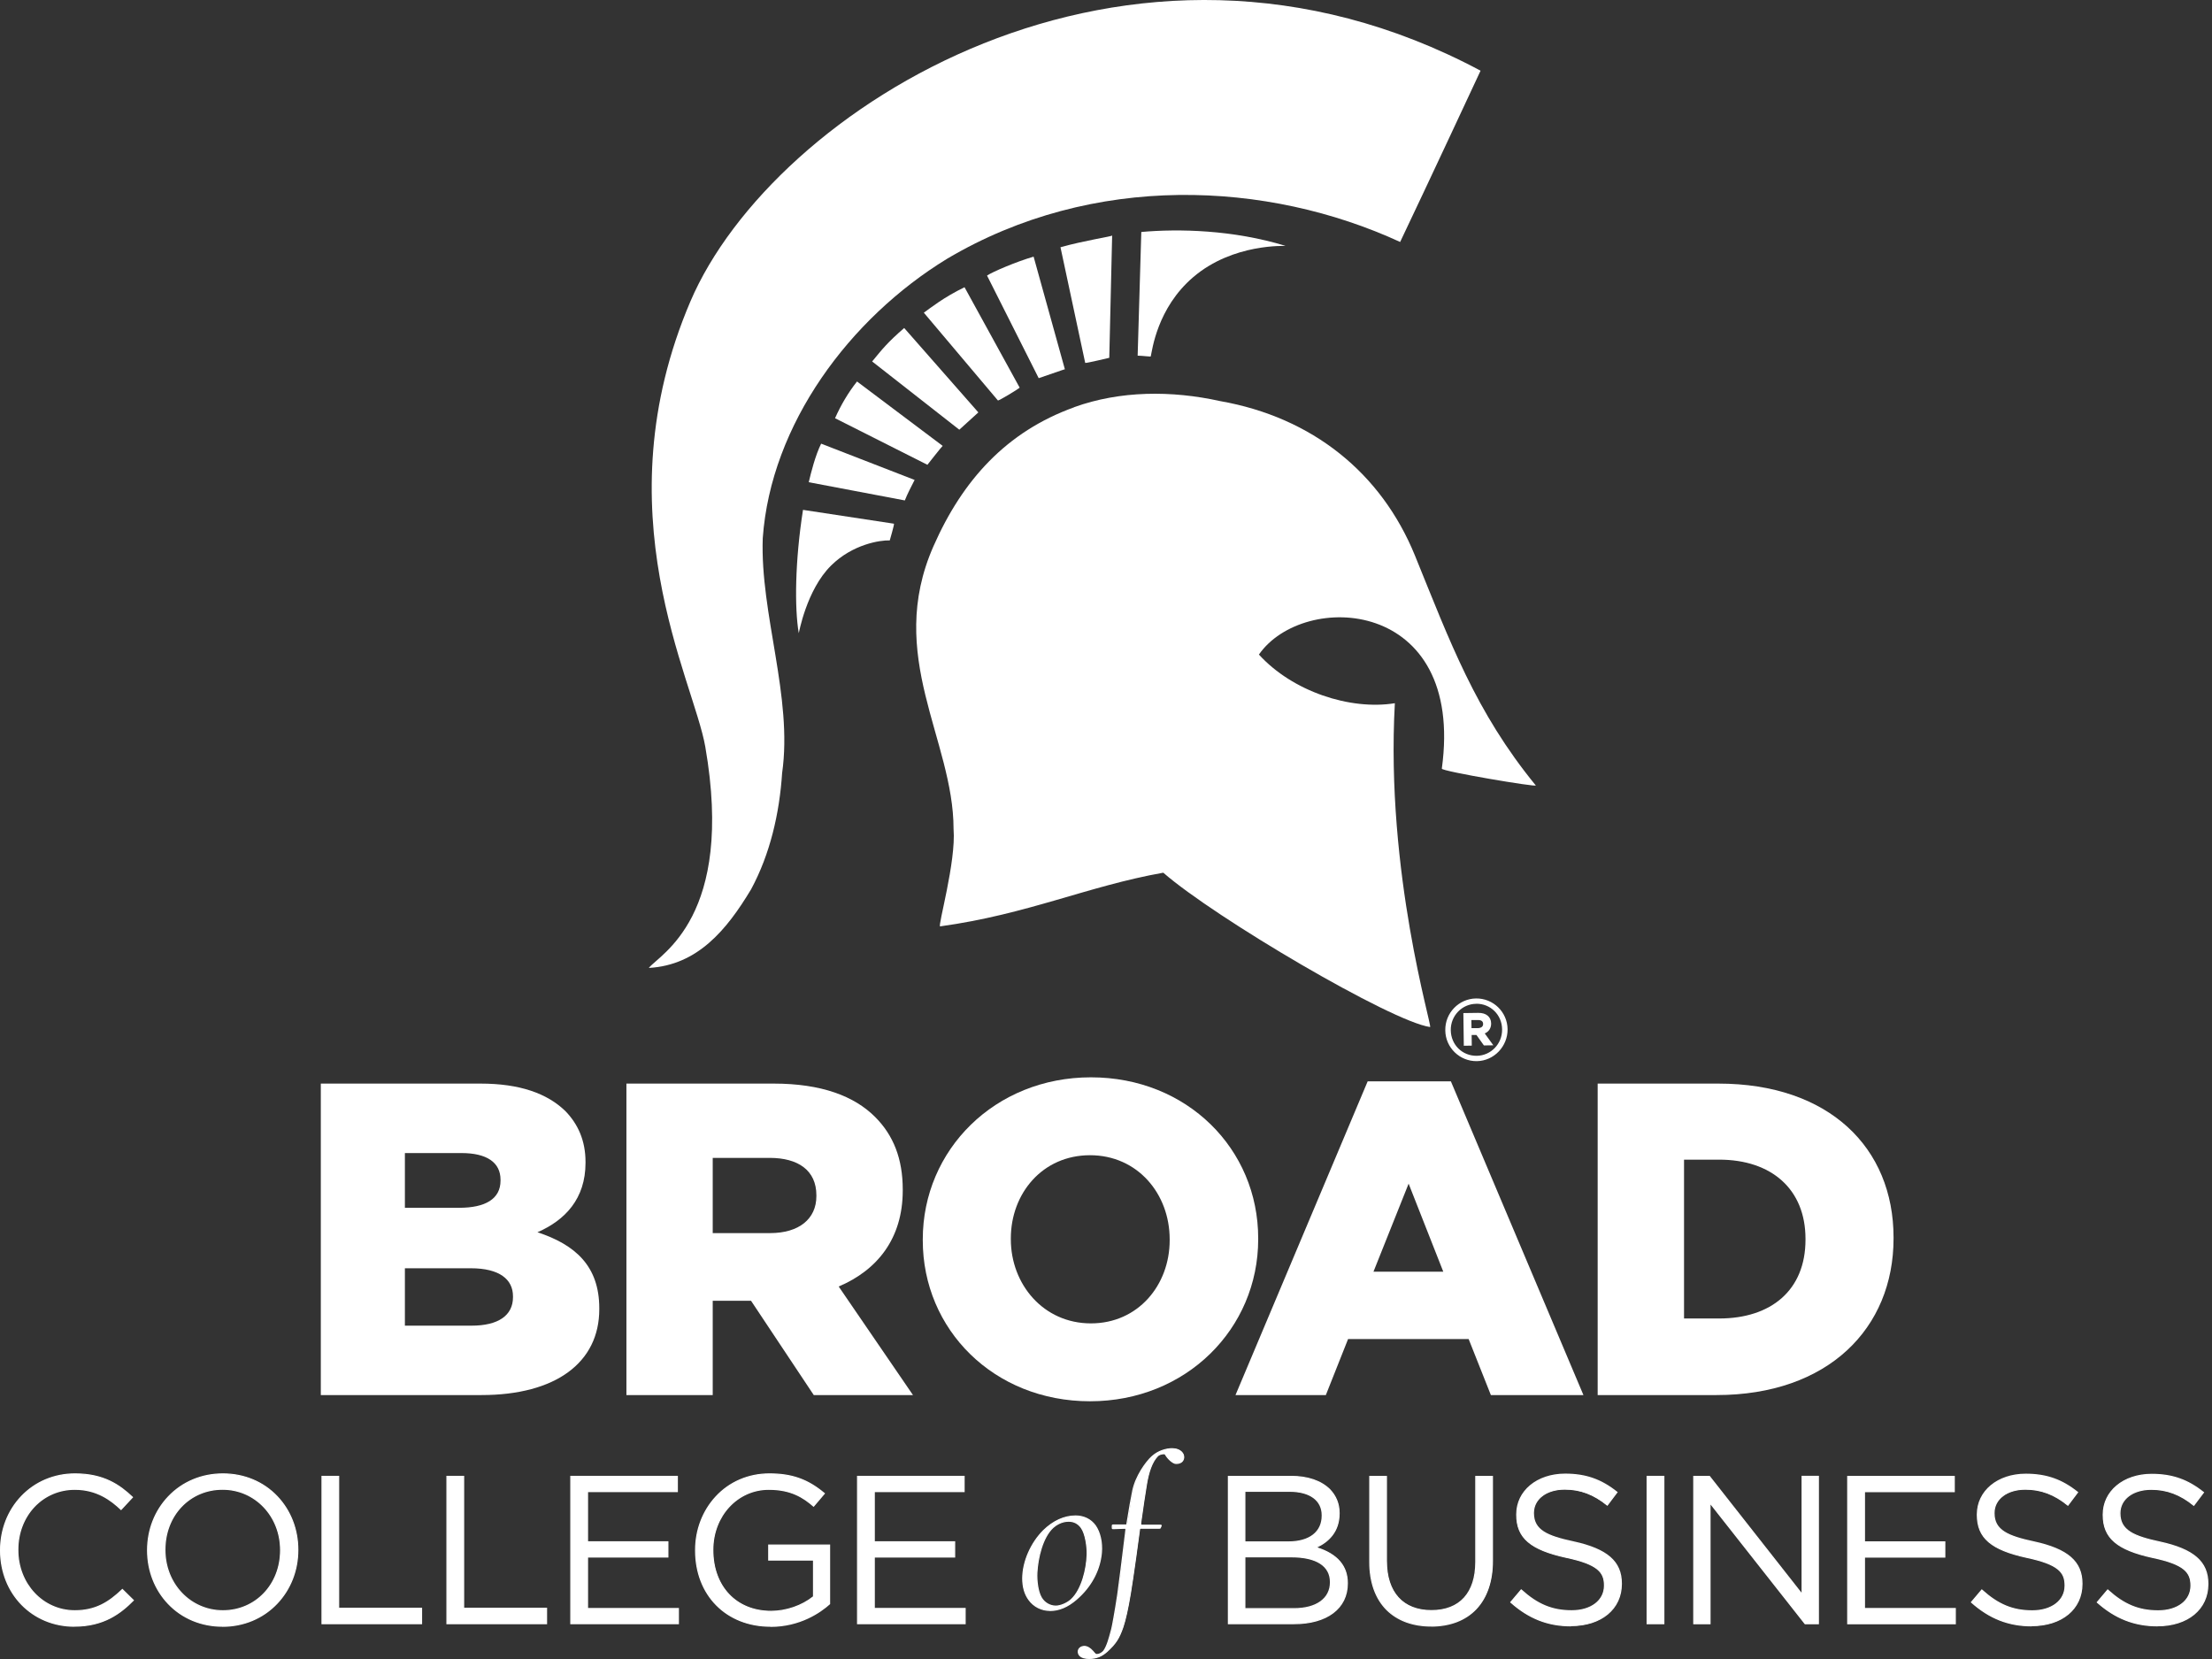 <?xml version="1.0" encoding="utf-8"?><svg width="220" height="165" viewBox="0 0 220 165" fill="none" xmlns="http://www.w3.org/2000/svg">
<rect x="0" y="0" width="220" height="165" fill="#333333" stroke="none"/>
<path d="M0.057 154.204V154.165C0.057 150.019 3.152 146.594 7.466 146.594C10.126 146.594 11.716 147.534 13.175 148.916L12.046 150.129C10.814 148.955 9.432 148.118 7.44 148.118C4.196 148.118 1.77 150.752 1.77 154.126V154.165C1.77 157.552 4.216 160.212 7.44 160.212C9.451 160.212 10.768 159.44 12.17 158.097L13.26 159.161C11.735 160.711 10.061 161.736 7.401 161.736C3.178 161.736 0.057 158.408 0.057 154.204Z" fill="white"/>
<path d="M7.402 161.795C3.185 161.795 -0 158.532 -0 154.204V154.165C-0 152.115 0.746 150.208 2.102 148.787C3.49 147.334 5.391 146.536 7.461 146.536C10.335 146.536 11.925 147.658 13.209 148.871L13.248 148.91L12.041 150.208L12.002 150.169C11.023 149.241 9.621 148.177 7.441 148.177C5.897 148.177 4.476 148.787 3.432 149.896C2.4 150.999 1.829 152.504 1.829 154.12V154.159C1.829 157.519 4.295 160.147 7.441 160.147C9.511 160.147 10.815 159.31 12.132 158.051L12.171 158.013L12.21 158.051L13.339 159.161L13.3 159.2C12.035 160.478 10.348 161.788 7.402 161.788V161.795ZM7.467 146.646C5.43 146.646 3.555 147.431 2.186 148.865C0.85 150.266 0.117 152.148 0.117 154.165V154.204C0.117 158.467 3.25 161.678 7.402 161.678C10.277 161.678 11.937 160.413 13.177 159.161L12.171 158.175C10.848 159.433 9.53 160.264 7.441 160.264C4.23 160.264 1.713 157.584 1.713 154.159V154.12C1.713 152.465 2.29 150.941 3.348 149.812C4.412 148.677 5.865 148.054 7.441 148.054C9.634 148.054 11.049 149.105 12.041 150.039L13.092 148.91C11.827 147.729 10.264 146.639 7.461 146.639L7.467 146.646Z" fill="white"/>
<path d="M14.681 154.204V154.165C14.681 150.129 17.718 146.594 22.175 146.594C26.632 146.594 29.623 150.091 29.623 154.126V154.165C29.623 158.2 26.586 161.736 22.129 161.736C17.672 161.736 14.681 158.239 14.681 154.204ZM27.903 154.204V154.165C27.903 150.837 25.477 148.118 22.129 148.118C18.782 148.118 16.394 150.798 16.394 154.126V154.165C16.394 157.493 18.82 160.212 22.168 160.212C25.516 160.212 27.903 157.532 27.903 154.204Z" fill="white"/>
<path d="M22.13 161.795C20.008 161.795 18.081 160.99 16.693 159.524C15.356 158.116 14.623 156.228 14.623 154.204V154.165C14.623 152.141 15.363 150.247 16.712 148.826C18.114 147.347 20.047 146.536 22.169 146.536C24.29 146.536 26.217 147.34 27.605 148.806C28.942 150.214 29.675 152.102 29.675 154.126V154.172C29.675 156.196 28.935 158.09 27.586 159.511C26.184 160.99 24.251 161.801 22.13 161.801V161.795ZM22.175 146.646C20.086 146.646 18.178 147.444 16.803 148.897C15.473 150.299 14.746 152.167 14.746 154.159V154.198C14.746 158.46 17.925 161.672 22.136 161.672C24.225 161.672 26.133 160.874 27.508 159.42C28.838 158.019 29.565 156.151 29.565 154.159V154.113C29.565 152.122 28.845 150.26 27.527 148.871C26.165 147.431 24.264 146.639 22.175 146.639V146.646ZM22.175 160.264C18.905 160.264 16.343 157.584 16.343 154.159V154.12C16.343 150.662 18.834 148.06 22.13 148.06C25.425 148.06 27.962 150.74 27.962 154.165V154.204C27.962 157.662 25.471 160.264 22.169 160.264H22.175ZM22.136 148.171C18.899 148.171 16.459 150.727 16.459 154.12V154.159C16.459 157.519 18.97 160.147 22.175 160.147C25.38 160.147 27.852 157.591 27.852 154.198V154.159C27.852 150.798 25.341 148.171 22.136 148.171Z" fill="white"/>
<path d="M32.029 146.84H33.684V159.959H41.93V161.483H32.036V146.834L32.029 146.84Z" fill="white"/>
<path d="M41.982 161.542H31.971V146.782H33.736V159.9H41.982V161.542ZM32.088 161.425H41.872V160.011H33.626V146.892H32.088V161.425Z" fill="white"/>
<path d="M44.454 146.84H46.109V159.958H54.355V161.483H44.461V146.834L44.454 146.84Z" fill="white"/>
<path d="M54.407 161.542H44.396V146.782H46.167V159.9H54.413V161.542H54.407ZM44.513 161.425H54.297V160.011H46.051V146.892H44.513V161.425Z" fill="white"/>
<path d="M56.782 146.84H67.37V148.345H58.436V153.347H66.429V154.852H58.436V159.978H67.474V161.483H56.782V146.834V146.84Z" fill="white"/>
<path d="M67.525 161.542H56.716V146.782H67.421V148.404H58.487V153.289H66.481V154.911H58.487V159.926H67.525V161.548V161.542ZM56.833 161.425H67.408V160.03H58.371V154.788H66.364V153.393H58.371V148.281H67.305V146.886H56.833V161.419V161.425Z" fill="white"/>
<path d="M69.184 154.204V154.165C69.184 150.149 72.136 146.594 76.529 146.594C79.001 146.594 80.525 147.307 81.992 148.54L80.927 149.798C79.799 148.812 78.54 148.125 76.47 148.125C73.226 148.125 70.904 150.862 70.904 154.132V154.171C70.904 157.668 73.142 160.257 76.697 160.257C78.371 160.257 79.922 159.608 80.921 158.791V155.151H76.464V153.665H82.51V159.504C81.148 160.718 79.098 161.743 76.632 161.743C72.026 161.743 69.184 158.395 69.184 154.21V154.204Z" fill="white"/>
<path d="M76.634 161.795C72.216 161.795 69.127 158.674 69.127 154.204V154.165C69.127 152.148 69.854 150.253 71.165 148.832C72.534 147.347 74.441 146.536 76.524 146.536C78.775 146.536 80.371 147.107 82.019 148.495L82.064 148.534L80.922 149.877L80.877 149.838C79.884 148.975 78.665 148.177 76.459 148.177C73.371 148.177 70.951 150.792 70.951 154.126V154.172C70.951 157.779 73.254 160.205 76.686 160.205C78.184 160.205 79.735 159.667 80.857 158.772V155.216H76.4V153.614H82.564V159.537L82.544 159.557C81.603 160.4 79.579 161.808 76.627 161.808L76.634 161.795ZM76.53 146.646C74.473 146.646 72.598 147.45 71.255 148.91C69.958 150.311 69.244 152.18 69.244 154.165V154.204C69.244 158.603 72.281 161.678 76.634 161.678C79.527 161.678 81.513 160.303 82.453 159.472V153.718H76.524V155.087H80.981V158.811L80.961 158.83C79.819 159.751 78.23 160.309 76.699 160.309C74.966 160.309 73.487 159.706 72.423 158.558C71.405 157.455 70.847 155.898 70.847 154.165V154.12C70.847 150.72 73.319 148.06 76.472 148.06C78.684 148.06 79.923 148.845 80.922 149.708L81.915 148.54C80.299 147.197 78.736 146.646 76.537 146.646H76.53Z" fill="white"/>
<path d="M85.294 146.84H95.882V148.345H86.948V153.347H94.941V154.852H86.948V159.978H95.986V161.483H85.294V146.834V146.84Z" fill="white"/>
<path d="M96.045 161.542H85.237V146.782H95.942V148.404H87.008V153.289H95.001V154.911H87.008V159.92H96.045V161.542ZM85.353 161.425H95.929V160.03H86.891V154.788H94.884V153.393H86.891V148.281H95.825V146.886H85.353V161.419V161.425Z" fill="white"/>
<path d="M107.055 159.057C106.303 159.706 105.446 160.166 104.441 160.166C103.565 160.166 102.806 159.745 102.345 159.122C101.904 158.538 101.716 157.805 101.716 156.987C101.716 155.352 102.533 153.471 103.785 152.219C104.661 151.362 105.751 150.772 106.964 150.772C107.801 150.772 108.489 151.129 108.93 151.732C109.43 152.446 109.618 153.49 109.54 154.412C109.371 156.338 108.366 157.928 107.049 159.057H107.055ZM107.535 151.94C107.263 151.563 106.867 151.291 106.277 151.291C105.647 151.291 105.102 151.583 104.726 151.92C103.682 152.88 103.202 154.911 103.117 156.416C103.078 157.273 103.221 158.343 103.558 158.908C103.85 159.407 104.395 159.745 104.999 159.745C105.498 159.745 106.173 159.433 106.549 159.076C107.535 158.155 108.074 156.209 108.119 154.6C108.139 153.802 107.951 152.53 107.535 151.94Z" fill="white"/>
<path d="M104.441 160.225C103.578 160.225 102.799 159.836 102.3 159.154C101.878 158.59 101.664 157.863 101.664 156.987C101.664 155.333 102.481 153.445 103.753 152.18C104.732 151.226 105.842 150.72 106.971 150.72C107.808 150.72 108.521 151.071 108.982 151.706C109.456 152.375 109.689 153.419 109.598 154.425C109.443 156.189 108.554 157.85 107.088 159.109C106.212 159.862 105.342 160.231 104.434 160.231L104.441 160.225ZM106.971 150.831C105.874 150.831 104.784 151.324 103.831 152.258C102.585 153.503 101.774 155.359 101.774 156.987C101.774 157.837 101.982 158.545 102.39 159.09C102.87 159.738 103.617 160.115 104.434 160.115C105.31 160.115 106.153 159.758 107.01 159.018C108.45 157.779 109.326 156.144 109.482 154.412C109.572 153.432 109.345 152.42 108.885 151.771C108.444 151.168 107.762 150.831 106.964 150.831H106.971ZM105.005 159.803C104.395 159.803 103.824 159.472 103.513 158.94C103.149 158.33 103.026 157.208 103.065 156.417C103.149 154.937 103.623 152.868 104.694 151.882C104.966 151.641 105.53 151.239 106.283 151.239C106.828 151.239 107.263 151.466 107.587 151.914C108.028 152.537 108.203 153.86 108.184 154.606C108.145 156.151 107.639 158.149 106.594 159.122C106.179 159.511 105.498 159.81 105.005 159.81V159.803ZM106.283 151.35C105.569 151.35 105.031 151.732 104.771 151.959C103.727 152.92 103.26 154.963 103.182 156.417C103.143 157.189 103.266 158.285 103.617 158.875C103.909 159.375 104.441 159.686 105.011 159.686C105.472 159.686 106.134 159.401 106.523 159.031C107.535 158.084 108.035 156.066 108.074 154.593C108.093 153.867 107.924 152.569 107.496 151.972C107.198 151.557 106.789 151.35 106.29 151.35H106.283Z" fill="white"/>
<path d="M116.975 145.543C116.683 145.543 116.177 145.102 115.931 144.668C115.866 144.564 115.827 144.583 115.723 144.583C115.555 144.583 115.263 144.668 115.139 144.81C114.698 145.271 114.263 146.127 114.01 147.801C113.971 148.028 113.589 150.5 113.465 151.46C113.446 151.668 113.485 151.687 113.615 151.687H115.412C115.481 151.687 115.509 151.709 115.496 151.752C115.477 151.817 115.457 151.856 115.431 151.921C115.418 151.964 115.384 151.986 115.327 151.986H113.569C113.42 151.986 113.401 151.986 113.362 152.051C113.342 152.304 112.674 157.137 112.44 158.493C112.187 160.044 111.915 161.192 111.707 161.802C111.311 162.95 110.974 163.456 110.137 164.228C109.657 164.67 109.112 164.942 108.34 164.942C107.607 164.942 107.231 164.65 107.25 164.228C107.27 163.956 107.523 163.748 107.86 163.748C108.132 163.748 108.424 163.917 108.697 164.228C108.781 164.332 108.885 164.455 108.989 164.54C109.261 164.605 109.618 164.417 109.787 164.202C110.144 163.722 110.371 162.821 110.585 162.029C110.65 161.821 110.942 160.232 111.195 158.558C111.422 156.988 111.993 152.219 112.012 152.116C111.999 152.033 111.965 151.992 111.908 151.992C111.785 151.992 110.779 152.031 110.779 152.031C110.697 152.031 110.656 152.003 110.656 151.947V151.759C110.656 151.703 110.719 151.674 110.844 151.674H111.954C112.058 151.674 112.077 151.674 112.103 151.61C112.187 151.168 112.414 149.598 112.687 148.281C112.998 146.731 114.069 145.355 114.588 144.869C115.217 144.285 116.035 144.071 116.599 144.071C117.371 144.071 117.793 144.531 117.747 144.973C117.708 145.31 117.475 145.537 116.995 145.537L116.975 145.543Z" fill="white"/>
<path d="M108.333 165C107.886 165 107.548 164.896 107.354 164.695C107.237 164.572 107.179 164.41 107.185 164.234C107.211 163.923 107.49 163.696 107.847 163.696C108.139 163.696 108.444 163.871 108.729 164.196C108.82 164.306 108.911 164.416 109.002 164.494C109.248 164.539 109.573 164.371 109.728 164.176C110.066 163.722 110.293 162.853 110.494 162.087L110.513 162.022C110.572 161.821 110.864 160.257 111.117 158.558C111.272 157.481 111.59 154.892 111.778 153.348C111.869 152.589 111.921 152.2 111.928 152.122C111.928 152.089 111.915 152.057 111.915 152.05C111.915 152.05 111.895 152.05 111.882 152.05C111.759 152.05 110.766 152.089 110.753 152.089C110.617 152.089 110.572 152.083 110.572 151.947V151.758C110.572 151.616 110.637 151.616 110.818 151.616H111.928C111.967 151.616 112.005 151.616 112.012 151.616C112.012 151.616 112.012 151.616 112.018 151.596C112.044 151.466 112.083 151.213 112.135 150.902C112.246 150.214 112.414 149.183 112.602 148.281C112.907 146.782 113.939 145.374 114.523 144.842C115.165 144.245 116.002 144.031 116.573 144.031C116.995 144.031 117.351 144.168 117.572 144.408C117.728 144.576 117.799 144.784 117.78 144.992C117.728 145.387 117.442 145.608 116.969 145.608C116.638 145.608 116.119 145.128 115.872 144.7C115.84 144.641 115.827 144.641 115.755 144.641C115.742 144.641 115.723 144.641 115.71 144.641C115.561 144.641 115.282 144.713 115.165 144.849C114.633 145.407 114.263 146.399 114.049 147.814C114.004 148.047 113.627 150.526 113.504 151.473C113.491 151.583 113.504 151.616 113.511 151.629C113.524 151.642 113.569 151.642 113.595 151.642H115.392C115.47 151.642 115.502 151.642 115.528 151.674C115.554 151.706 115.541 151.739 115.528 151.778C115.515 151.81 115.509 151.836 115.496 151.862C115.483 151.888 115.476 151.914 115.463 151.94C115.431 152.031 115.405 152.044 115.308 152.044H113.55C113.426 152.044 113.413 152.044 113.394 152.07C113.355 152.472 112.7 157.189 112.473 158.506C112.239 159.927 111.973 161.133 111.739 161.821C111.344 162.969 111.019 163.475 110.156 164.273C109.605 164.773 109.041 165 108.32 165H108.333ZM107.853 163.806C107.555 163.806 107.321 163.988 107.302 164.234C107.295 164.377 107.341 164.507 107.438 164.611C107.607 164.792 107.918 164.883 108.333 164.883C109.021 164.883 109.566 164.669 110.092 164.189C110.935 163.404 111.259 162.911 111.649 161.789C111.882 161.12 112.155 159.888 112.382 158.493C112.609 157.163 113.277 152.323 113.303 152.05V152.024C113.368 151.934 113.42 151.934 113.569 151.934H115.327C115.327 151.934 115.36 151.934 115.373 151.934V151.908C115.392 151.875 115.405 151.849 115.412 151.823C115.418 151.804 115.431 151.778 115.438 151.758H113.614C113.556 151.758 113.491 151.758 113.446 151.706C113.4 151.655 113.4 151.57 113.407 151.466C113.53 150.519 113.906 148.034 113.952 147.801C114.166 146.367 114.555 145.348 115.094 144.777C115.236 144.609 115.554 144.531 115.723 144.531C115.749 144.531 115.775 144.531 115.801 144.531C115.866 144.531 115.924 144.544 115.983 144.641C116.229 145.082 116.716 145.491 116.982 145.491C117.397 145.491 117.637 145.316 117.676 144.979C117.695 144.803 117.63 144.628 117.494 144.486C117.293 144.265 116.969 144.142 116.579 144.142C116.034 144.142 115.223 144.349 114.607 144.92C114.036 145.446 113.018 146.828 112.719 148.3C112.531 149.202 112.362 150.234 112.252 150.921C112.2 151.239 112.161 151.492 112.135 151.629C112.096 151.739 112.038 151.739 111.934 151.739H110.825C110.766 151.739 110.714 151.739 110.695 151.739V151.979C110.695 151.979 110.74 151.979 110.766 151.979C110.805 151.979 111.772 151.94 111.895 151.94C112.018 151.94 112.031 151.979 112.057 152.115V152.135C112.051 152.167 111.986 152.693 111.902 153.361C111.714 154.905 111.396 157.494 111.24 158.571C111 160.173 110.701 161.827 110.63 162.055L110.611 162.119C110.409 162.891 110.176 163.774 109.826 164.247C109.644 164.475 109.268 164.669 108.969 164.604L108.95 164.591C108.846 164.507 108.742 164.39 108.645 164.267C108.385 163.968 108.106 163.806 107.853 163.806Z" fill="white"/>
<path d="M122.184 146.84H128.419C130.093 146.84 131.41 147.32 132.247 148.138C132.856 148.767 133.187 149.539 133.187 150.48V150.519C133.187 152.42 132.013 153.406 130.865 153.905C132.603 154.431 134.005 155.43 134.005 157.441V157.48C134.005 159.991 131.89 161.477 128.691 161.477H122.184V146.827V146.84ZM128.438 154.833H123.812V160.004H128.73C130.949 160.004 132.331 159.018 132.331 157.389V157.35C132.331 155.761 130.994 154.84 128.438 154.84V154.833ZM131.513 150.713C131.513 149.267 130.365 148.326 128.27 148.326H123.812V153.367H128.146C130.132 153.367 131.513 152.465 131.513 150.752V150.713Z" fill="white"/>
<path d="M128.686 161.542H122.12V146.782H128.413C130.061 146.782 131.397 147.236 132.28 148.099C132.916 148.761 133.24 149.559 133.24 150.48V150.519C133.24 152.426 132.066 153.406 131.021 153.899C133.032 154.541 134.057 155.735 134.057 157.448V157.487C134.057 159.985 132.001 161.542 128.686 161.542ZM122.237 161.425H128.686C131.929 161.425 133.941 159.913 133.941 157.487V157.448C133.941 155.735 132.929 154.593 130.846 153.964L130.697 153.919L130.84 153.854C131.884 153.4 133.13 152.446 133.13 150.513V150.474C133.13 149.578 132.818 148.806 132.202 148.17C131.346 147.334 130.035 146.892 128.413 146.892H122.237V161.425ZM128.724 160.056H123.748V154.775H128.433C130.982 154.775 132.384 155.69 132.384 157.344V157.383C132.384 159.031 130.982 160.056 128.724 160.056ZM123.865 159.939H128.724C130.911 159.939 132.267 158.96 132.267 157.383V157.344C132.267 155.761 130.904 154.892 128.433 154.892H123.865V159.946V159.939ZM128.141 153.419H123.755V148.261H128.27C130.34 148.261 131.573 149.176 131.573 150.707V150.753C131.573 152.426 130.295 153.426 128.147 153.426L128.141 153.419ZM123.865 153.302H128.141C130.217 153.302 131.449 152.349 131.449 150.746V150.701C131.449 149.241 130.262 148.372 128.264 148.372H123.865V153.302Z" fill="white"/>
<path d="M136.244 155.359V146.84H137.898V155.249C137.898 158.408 139.592 160.186 142.375 160.186C145.074 160.186 146.793 158.551 146.793 155.352V146.834H148.448V155.223C148.448 159.492 146.002 161.71 142.336 161.71C138.716 161.71 136.251 159.492 136.251 155.352L136.244 155.359Z" fill="white"/>
<path d="M142.33 161.776C140.494 161.776 138.963 161.205 137.886 160.134C136.77 159.018 136.179 157.364 136.179 155.359V146.789H137.944V155.255C137.944 158.356 139.553 160.134 142.362 160.134C145.172 160.134 146.722 158.395 146.722 155.359V146.789H148.487V155.236C148.487 159.336 146.184 161.782 142.317 161.782L142.33 161.776ZM136.296 146.899V155.359C136.296 157.331 136.874 158.96 137.964 160.056C139.015 161.107 140.52 161.665 142.323 161.665C146.112 161.665 148.377 159.265 148.377 155.236V146.905H146.839V155.366C146.839 158.473 145.21 160.257 142.369 160.257C139.527 160.257 137.834 158.389 137.834 155.262V146.905H136.296V146.899Z" fill="white"/>
<path d="M150.257 159.354L151.282 158.141C152.807 159.523 154.273 160.211 156.304 160.211C158.27 160.211 159.567 159.166 159.567 157.719V157.68C159.567 156.318 158.834 155.546 155.759 154.897C152.392 154.164 150.841 153.074 150.841 150.674V150.635C150.841 148.331 152.872 146.638 155.655 146.638C157.789 146.638 159.314 147.248 160.8 148.435L159.84 149.713C158.477 148.604 157.121 148.124 155.616 148.124C153.715 148.124 152.495 149.168 152.495 150.485V150.524C152.495 151.906 153.248 152.678 156.472 153.372C159.736 154.086 161.241 155.273 161.241 157.518V157.557C161.241 160.068 159.145 161.703 156.239 161.703C153.916 161.703 152.015 160.931 150.257 159.361V159.354Z" fill="white"/>
<path d="M156.246 161.756C153.937 161.756 152.029 161.003 150.226 159.394L150.187 159.355L150.226 159.31L151.29 158.051L151.335 158.09C152.951 159.55 154.397 160.147 156.318 160.147C158.238 160.147 159.523 159.148 159.523 157.714V157.669C159.523 156.416 158.926 155.612 155.76 154.944C152.191 154.165 150.797 152.965 150.797 150.662V150.616C150.797 148.268 152.847 146.561 155.669 146.561C157.719 146.561 159.27 147.106 160.853 148.372L160.898 148.404L159.867 149.773L159.821 149.734C158.498 148.657 157.168 148.157 155.63 148.157C153.826 148.157 152.568 149.105 152.568 150.467V150.506C152.568 152.154 153.891 152.738 156.499 153.296C159.873 154.029 161.313 155.288 161.313 157.493V157.532C161.313 160.043 159.283 161.73 156.253 161.73L156.246 161.756ZM150.342 159.349C152.107 160.913 153.989 161.639 156.246 161.639C159.205 161.639 161.19 159.998 161.19 157.552V157.513C161.19 155.372 159.776 154.146 156.467 153.426C153.087 152.699 152.444 151.849 152.444 150.526V150.487C152.444 149.085 153.781 148.067 155.617 148.067C157.168 148.067 158.504 148.566 159.834 149.63L160.729 148.443C159.185 147.217 157.667 146.691 155.662 146.691C152.905 146.691 150.907 148.346 150.907 150.629V150.675C150.907 152.945 152.23 154.074 155.779 154.846C158.66 155.456 159.633 156.17 159.633 157.688V157.733C159.633 159.232 158.264 160.283 156.311 160.283C154.358 160.283 152.899 159.673 151.296 158.24L150.342 159.362V159.349Z" fill="white"/>
<path d="M163.817 146.84H165.471V161.49H163.817V146.84Z" fill="white"/>
<path d="M165.53 161.542H163.765V146.782H165.537V161.542H165.53ZM163.876 161.425H165.413V146.892H163.876V161.425Z" fill="white"/>
<path d="M168.463 146.84H170.013L179.239 158.577V146.84H180.848V161.49H179.531L170.072 149.481V161.49H168.463V146.84Z" fill="white"/>
<path d="M180.906 161.542H179.505L179.485 161.523L170.13 149.643V161.542H168.404V146.782H170.039L170.058 146.802L179.18 158.408V146.776H180.906V161.535V161.542ZM179.557 161.425H180.789V146.892H179.29V158.739L169.98 146.892H168.521V161.425H170.019V149.306L170.123 149.436L179.563 161.425H179.557Z" fill="white"/>
<path d="M183.779 146.84H194.367V148.345H185.434V153.347H193.427V154.853H185.434V159.978H194.471V161.483H183.779V146.834V146.84Z" fill="white"/>
<path d="M194.524 161.548H183.715V146.789H194.42V148.411H185.486V153.296H193.479V154.918H185.486V159.926H194.524V161.548ZM183.832 161.432H194.407V160.037H185.369V154.795H193.362V153.4H185.369V148.287H194.303V146.892H183.832V161.425V161.432Z" fill="white"/>
<path d="M196.079 159.354L197.105 158.141C198.629 159.523 200.095 160.211 202.126 160.211C204.092 160.211 205.389 159.166 205.389 157.719V157.68C205.389 156.318 204.656 155.546 201.581 154.897C198.214 154.164 196.663 153.074 196.663 150.674V150.635C196.663 148.331 198.694 146.638 201.477 146.638C203.612 146.638 205.136 147.248 206.622 148.435L205.662 149.713C204.3 148.604 202.944 148.124 201.438 148.124C199.537 148.124 198.318 149.168 198.318 150.485V150.524C198.318 151.906 199.07 152.678 202.295 153.372C205.558 154.086 207.063 155.273 207.063 157.518V157.557C207.063 160.068 204.968 161.703 202.061 161.703C199.739 161.703 197.838 160.931 196.079 159.361V159.354Z" fill="white"/>
<path d="M202.063 161.756C199.753 161.756 197.846 161.003 196.042 159.394L196.003 159.356L197.1 158.058L197.145 158.097C198.761 159.557 200.207 160.154 202.128 160.154C204.048 160.154 205.333 159.154 205.333 157.721V157.675C205.333 156.423 204.736 155.619 201.57 154.95C198.002 154.172 196.607 152.972 196.607 150.668V150.623C196.607 148.274 198.657 146.568 201.479 146.568C203.529 146.568 205.08 147.113 206.663 148.378L206.708 148.411L205.677 149.78L205.631 149.741C204.308 148.664 202.978 148.164 201.44 148.164C199.637 148.164 198.378 149.111 198.378 150.474V150.513C198.378 152.161 199.701 152.744 202.309 153.302C205.683 154.036 207.123 155.294 207.123 157.5V157.539C207.123 160.05 205.093 161.737 202.063 161.737V161.756ZM196.159 159.349C197.924 160.913 199.805 161.639 202.063 161.639C205.021 161.639 207.007 159.998 207.007 157.552V157.513C207.007 155.372 205.592 154.146 202.284 153.426C198.903 152.699 198.261 151.849 198.261 150.526V150.487C198.261 149.085 199.598 148.067 201.434 148.067C202.984 148.067 204.321 148.566 205.651 149.63L206.546 148.443C205.002 147.217 203.484 146.691 201.479 146.691C198.722 146.691 196.723 148.346 196.723 150.629V150.675C196.723 152.946 198.047 154.074 201.596 154.847C204.476 155.456 205.45 156.17 205.45 157.688V157.734C205.45 159.232 204.081 160.283 202.128 160.283C200.175 160.283 198.715 159.673 197.113 158.24L196.159 159.362V159.349Z" fill="white"/>
<path d="M208.588 159.355L209.613 158.142C211.138 159.524 212.604 160.211 214.635 160.211C216.601 160.211 217.898 159.167 217.898 157.72V157.681C217.898 156.319 217.165 155.547 214.09 154.898C210.723 154.165 209.172 153.075 209.172 150.674V150.635C209.172 148.332 211.203 146.639 213.986 146.639C216.121 146.639 217.645 147.249 219.131 148.436L218.171 149.714C216.808 148.605 215.452 148.125 213.947 148.125C212.046 148.125 210.826 149.169 210.826 150.486V150.525C210.826 151.907 211.579 152.679 214.804 153.373C218.067 154.087 219.572 155.274 219.572 157.519V157.558C219.572 160.069 217.477 161.704 214.57 161.704C212.247 161.704 210.346 160.932 208.588 159.361V159.355Z" fill="white"/>
<path d="M214.578 161.756C212.268 161.756 210.361 161.003 208.557 159.401L208.518 159.362L208.557 159.317L209.621 158.058L209.667 158.097C211.282 159.557 212.722 160.154 214.649 160.154C216.576 160.154 217.854 159.154 217.854 157.721V157.682C217.854 156.43 217.257 155.619 214.091 154.957C210.523 154.178 209.128 152.978 209.128 150.675V150.636C209.128 148.287 211.178 146.581 214.001 146.581C216.051 146.581 217.601 147.126 219.184 148.391L219.23 148.424L219.197 148.469L218.198 149.792L218.153 149.754C216.836 148.677 215.499 148.177 213.962 148.177C212.158 148.177 210.899 149.124 210.899 150.487V150.526C210.899 152.173 212.223 152.757 214.831 153.315C218.205 154.048 219.645 155.307 219.645 157.513V157.552C219.645 160.063 217.614 161.75 214.584 161.75L214.578 161.756ZM208.674 159.349C210.439 160.913 212.32 161.639 214.578 161.639C217.536 161.639 219.522 159.998 219.522 157.552V157.513C219.522 155.372 218.107 154.146 214.799 153.426C211.418 152.699 210.776 151.849 210.776 150.526V150.487C210.776 149.085 212.113 148.067 213.949 148.067C215.499 148.067 216.842 148.566 218.166 149.63L219.061 148.443C217.517 147.217 215.999 146.691 213.994 146.691C211.237 146.691 209.239 148.346 209.239 150.629V150.668C209.239 152.939 210.562 154.068 214.111 154.84C216.991 155.45 217.965 156.164 217.965 157.682V157.721C217.965 159.219 216.596 160.27 214.643 160.27C212.69 160.27 211.224 159.66 209.628 158.227L208.674 159.356V159.349Z" fill="white"/>
<path d="M147.255 7.028C147.255 7.028 141.954 18.407 139.255 24.065C126.052 17.986 108.736 17.123 94.191 25.739C84.491 31.669 76.667 42.205 75.862 53.526C75.59 61.071 78.866 69.33 77.789 76.876C77.523 80.918 76.589 84.953 74.701 88.45C72.275 92.492 69.375 95.995 64.528 96.268C65.605 94.918 73.092 91.227 70.147 74.274C68.979 67.553 59.74 50.879 68.668 29.975C76.823 10.888 112.103 -11.722 147.248 7.028" fill="white"/>
<path d="M106.829 40.498C111.396 38.85 116.515 38.818 121.368 39.895C130.529 41.511 137.38 47.038 140.727 55.252C144.224 63.842 146.735 70.771 152.743 78.115C152.918 78.322 143.361 76.713 143.4 76.447C145.736 59.423 129.646 58.723 125.209 65.1C128.55 68.772 134.279 70.66 138.729 69.94C137.788 86.847 142.499 102.185 142.233 102.146C138.398 101.614 120.836 91.279 115.697 86.796C108.152 88.138 102.242 90.928 93.503 92.135C93.237 92.174 95.105 85.686 94.839 82.455C94.839 73.567 88.027 65.23 92.847 54.311C95.734 47.758 100.094 42.931 106.835 40.505" fill="white"/>
<path d="M113.148 35.373C113.66 35.38 114.439 35.496 114.452 35.444C114.594 34.861 115.074 30.643 118.669 27.568C122.665 24.149 127.914 24.486 127.862 24.454C122.626 22.852 117.235 22.741 113.511 23.072L113.148 35.373Z" fill="white"/>
<path d="M79.865 50.71C79.067 55.777 79.015 60.475 79.443 62.972C79.456 63.005 80.196 58.684 82.655 56.251C84.796 54.13 87.527 53.714 88.494 53.747C88.494 53.734 88.98 52.092 88.909 52.086L79.865 50.71Z" fill="white"/>
<path d="M89.993 49.77C90.259 49.095 90.577 48.498 90.966 47.733L81.669 44.125C81.091 45.287 80.657 47.019 80.436 47.96L89.986 49.77" fill="white"/>
<path d="M92.238 46.227C92.238 46.227 93.73 44.326 93.756 44.346L85.237 37.942C84.348 39.065 83.628 40.297 83.051 41.595L92.238 46.227Z" fill="white"/>
<path d="M95.41 42.737C95.455 42.691 97.304 41.017 97.304 41.017L89.928 32.622C88.26 34.069 87.754 34.718 86.742 35.95L95.41 42.737Z" fill="white"/>
<path d="M99.245 39.824C99.258 39.928 101.366 38.643 101.412 38.552L95.93 28.567C93.834 29.58 92.491 30.67 91.881 31.098L99.245 39.824Z" fill="white"/>
<path d="M103.306 37.612C105.921 36.723 105.914 36.697 105.914 36.742L102.8 25.525C101.061 26.031 98.719 27.036 98.168 27.406L103.306 37.612Z" fill="white"/>
<path d="M107.938 36.093C108.035 36.139 110.3 35.587 110.326 35.587L110.611 23.429C110.514 23.526 107.789 23.935 105.473 24.59L107.932 36.093" fill="white"/>
<path d="M143.848 102.476V102.457C143.822 100.822 145.133 99.421 146.807 99.401C148.494 99.375 149.824 100.718 149.843 102.36V102.379C149.869 104.014 148.559 105.415 146.885 105.435C145.198 105.461 143.868 104.118 143.848 102.476ZM149.499 102.379V102.36C149.48 100.893 148.325 99.706 146.807 99.726C145.308 99.745 144.173 100.984 144.192 102.451V102.47C144.212 103.936 145.367 105.124 146.885 105.104C148.383 105.085 149.519 103.845 149.499 102.379ZM145.652 100.848L147.027 100.829C147.702 100.822 148.202 101.14 148.215 101.776C148.221 102.275 147.936 102.587 147.52 102.717L148.344 103.858L147.637 103.871L146.898 102.833H146.262L146.275 103.891H145.691L145.645 100.848H145.652ZM147.001 102.347C147.397 102.347 147.618 102.133 147.618 101.841C147.618 101.516 147.384 101.341 146.988 101.348L146.249 101.361L146.262 102.36L147.001 102.347Z" fill="white"/>
<path d="M146.885 105.539C145.178 105.565 143.764 104.19 143.745 102.483V102.464C143.719 100.745 145.094 99.33 146.8 99.304C148.507 99.278 149.921 100.654 149.94 102.36C149.96 104.067 148.591 105.513 146.885 105.539ZM146.8 99.512C145.204 99.531 143.92 100.862 143.946 102.464V102.483C143.965 104.079 145.282 105.364 146.885 105.338C148.481 105.319 149.765 103.989 149.739 102.386C149.72 100.771 148.403 99.493 146.8 99.512ZM146.878 105.215C145.334 105.234 144.108 104.034 144.088 102.483C144.069 100.926 145.282 99.661 146.807 99.642C148.351 99.622 149.577 100.823 149.597 102.373V102.393C149.616 103.93 148.403 105.202 146.878 105.221V105.215ZM146.807 99.836C145.399 99.856 144.27 101.03 144.29 102.458C144.309 103.917 145.444 105.027 146.878 105.007C148.286 104.988 149.415 103.813 149.395 102.386V102.367C149.376 100.926 148.241 99.811 146.807 99.83V99.836ZM148.539 103.963L147.585 103.976L146.846 102.938H146.366L146.379 103.995L145.587 104.008L145.542 100.758L147.021 100.738C147.806 100.725 148.299 101.128 148.305 101.789C148.305 102.25 148.085 102.607 147.67 102.782L148.533 103.976L148.539 103.963ZM147.689 103.775H148.15L147.352 102.672L147.488 102.633C147.897 102.509 148.117 102.211 148.111 101.789C148.104 101.251 147.696 100.933 147.027 100.939L145.749 100.959L145.788 103.807H146.171L146.158 102.749L146.95 102.737L147.689 103.775ZM146.995 102.451L146.152 102.464L146.132 101.264L146.975 101.251C147.436 101.251 147.702 101.458 147.702 101.841C147.702 102.204 147.43 102.445 146.988 102.451H146.995ZM146.353 102.256H146.995C147.319 102.243 147.514 102.094 147.507 101.841C147.507 101.575 147.326 101.445 146.982 101.452H146.34L146.353 102.256Z" fill="white"/>
<path d="M31.9 107.771H47.789C51.682 107.771 54.426 108.744 56.242 110.515C57.482 111.8 58.234 113.435 58.234 115.563V115.654C58.234 119.235 56.197 121.363 53.453 122.557C57.216 123.796 59.603 125.917 59.603 130.121V130.212C59.603 135.519 55.269 138.75 47.88 138.75H31.907V107.771H31.9ZM46.816 126.138H40.27V131.847H46.907C49.56 131.847 51.02 130.829 51.02 129.018V128.928C51.02 127.247 49.69 126.138 46.816 126.138ZM49.781 117.334C49.781 115.608 48.412 114.68 45.888 114.68H40.27V120.124H45.667C48.275 120.124 49.781 119.241 49.781 117.425V117.334Z" fill="white"/>
<path d="M62.302 107.771H76.952C81.688 107.771 84.964 109.01 87.04 111.093C88.857 112.909 89.785 115.251 89.785 118.307V118.398C89.785 123.179 87.261 126.319 83.414 127.954L90.803 138.75H80.935L74.694 129.369H70.886V138.75H62.302V107.777V107.771ZM76.595 122.641C79.469 122.641 81.195 121.227 81.195 118.969V118.878C81.195 116.4 79.378 115.16 76.55 115.16H70.886V122.641H76.595Z" fill="white"/>
<path d="M91.777 123.348V123.257C91.777 114.363 98.946 107.148 108.502 107.148C118.059 107.148 125.143 114.272 125.137 123.167V123.257C125.137 132.152 117.968 139.367 108.411 139.367C98.855 139.367 91.77 132.243 91.777 123.348ZM116.333 123.348V123.257C116.333 118.742 113.147 114.895 108.411 114.895C103.675 114.895 100.535 118.703 100.535 123.167V123.257C100.535 127.727 103.766 131.62 108.502 131.62C113.193 131.62 116.333 127.812 116.333 123.348Z" fill="white"/>
<path d="M136.03 107.55H144.302L157.485 138.75H148.279L146.067 133.177H134.077L131.865 138.75H122.879L136.024 107.55H136.03ZM143.549 126.488L140.098 117.723L136.601 126.482H143.549V126.488Z" fill="white"/>
<path d="M158.906 107.771H170.896C181.912 107.771 188.328 114.142 188.328 123.082V123.173C188.328 132.113 181.821 138.75 170.714 138.75H158.9V107.771H158.906ZM167.49 115.336V131.133H170.986C176.164 131.133 179.57 128.305 179.57 123.303V123.212C179.57 118.255 176.164 115.336 170.986 115.336H167.49Z" fill="white"/>
</svg>
